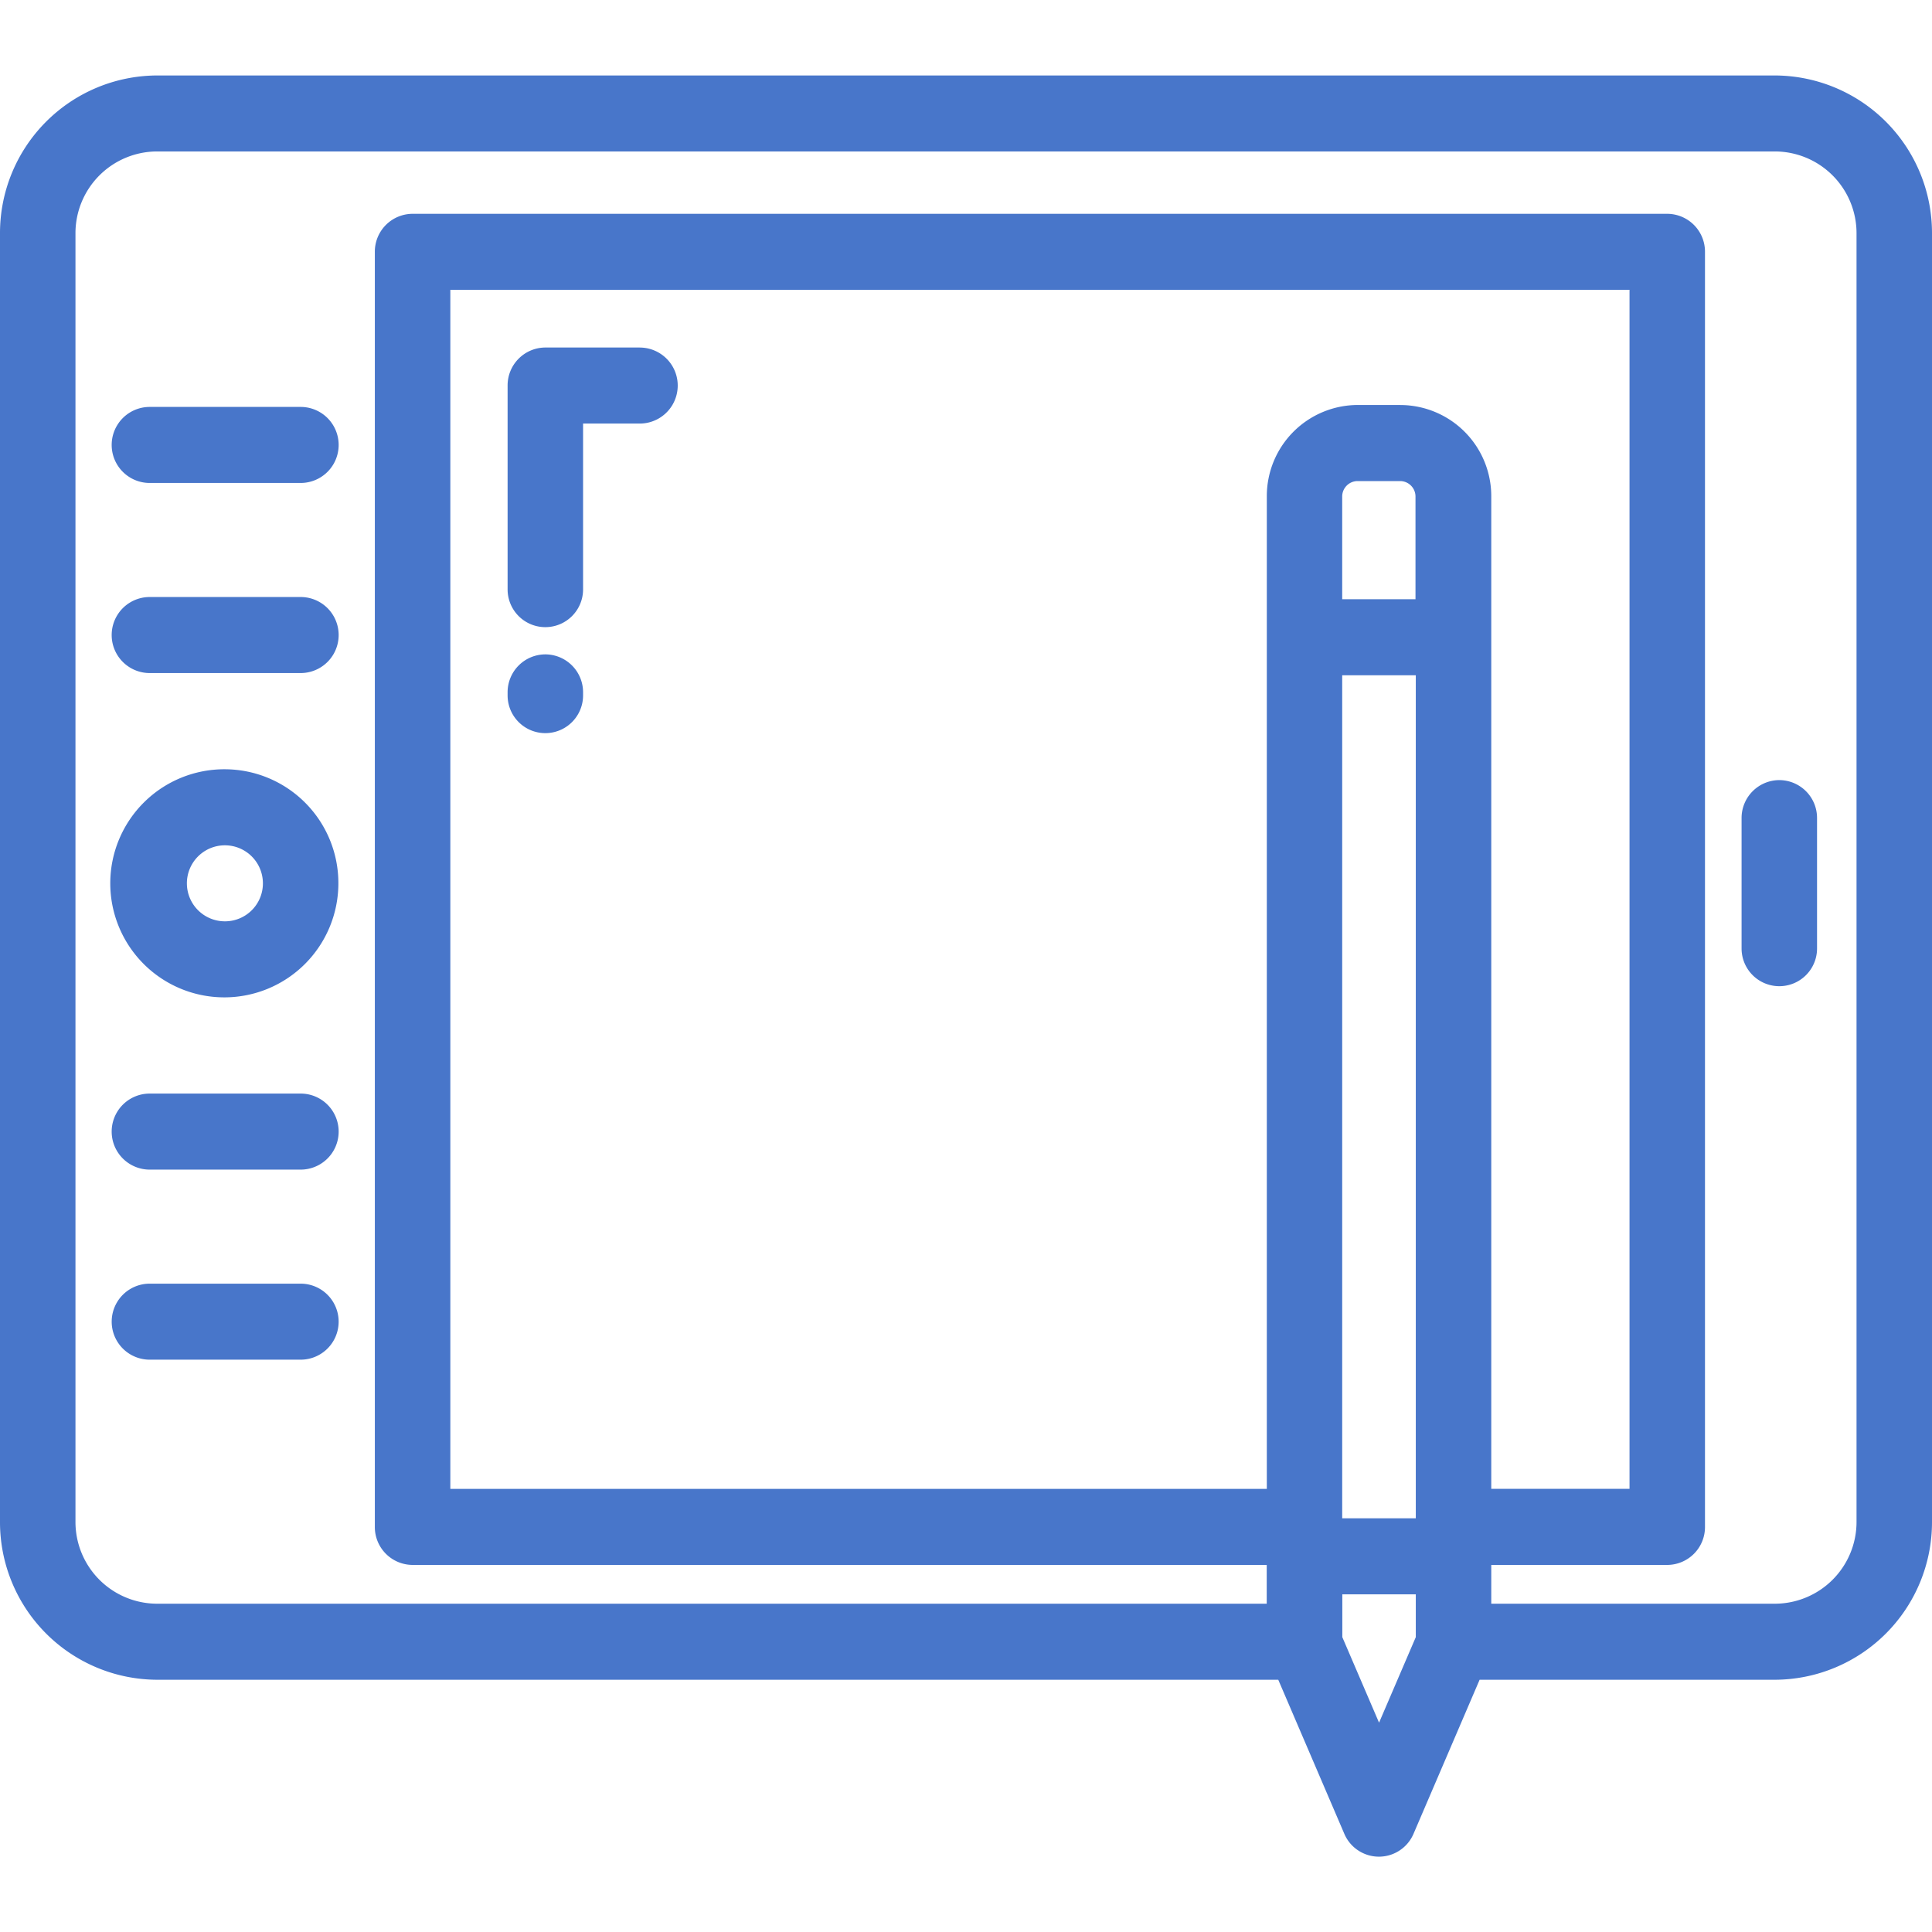 <svg id="ico-2-category-row" xmlns="http://www.w3.org/2000/svg" width="64" height="64" viewBox="0 0 64 64" fill="#4876ca">
  <defs>
  </defs>
  <path id="Forma_1" data-name="Forma 1" class="cls-1" d="M7.459,24.983a3.778,3.778,0,1,0,3.75,3.778A3.769,3.769,0,0,0,7.459,24.983Zm0,5.037a1.259,1.259,0,1,1,1.25-1.259A1.256,1.256,0,0,1,7.459,30.02Zm51.483-4.678a1.255,1.255,0,0,0-1.25,1.259v4.318a1.25,1.25,0,1,0,2.5,0V26.6A1.254,1.254,0,0,0,58.942,25.342ZM58.8,2H5.2A5.221,5.221,0,0,0,0,7.233V49.91a5.221,5.221,0,0,0,5.2,5.234H42.344l2.187,5.1a1.246,1.246,0,0,0,2.295,0l2.188-5.1H58.8A5.221,5.221,0,0,0,64,49.91V7.233A5.221,5.221,0,0,0,58.8,2ZM46.9,19.351H44.462V15.942a0.512,0.512,0,0,1,.5-0.506h1.428a0.512,0.512,0,0,1,.5.506v3.409Zm0,2.518V49.795H44.462V21.87H46.9Zm0,31.863-1.217,2.834-1.217-2.834V52.314H46.9v1.419Zm-0.5-40.816H44.965a3.018,3.018,0,0,0-3,3.026V48.821H14.918V9.1H53.98v39.72H49.4V15.942A3.018,3.018,0,0,0,46.393,12.917ZM58.8,52.625H49.4V51.34H55.23a1.254,1.254,0,0,0,1.25-1.259V7.842a1.254,1.254,0,0,0-1.25-1.259H13.667a1.254,1.254,0,0,0-1.25,1.259V50.081a1.254,1.254,0,0,0,1.25,1.259H41.962v1.285H5.2A2.709,2.709,0,0,1,2.5,49.91V7.233A2.709,2.709,0,0,1,5.2,4.517H58.8a2.709,2.709,0,0,1,2.7,2.716V49.91h0A2.709,2.709,0,0,1,58.8,52.625ZM18.065,21.177a1.254,1.254,0,0,0-1.25,1.259v0.1a1.25,1.25,0,1,0,2.5,0v-0.1A1.254,1.254,0,0,0,18.065,21.177Zm3.127-10.165H18.065a1.255,1.255,0,0,0-1.25,1.259v6.754a1.25,1.25,0,1,0,2.5,0V13.531h1.877A1.259,1.259,0,0,0,21.191,11.013ZM9.959,35.726h-5a1.259,1.259,0,0,0,0,2.519h5A1.259,1.259,0,0,0,9.959,35.726Zm0-16.449h-5a1.259,1.259,0,0,0,0,2.519h5A1.259,1.259,0,0,0,9.959,19.277Zm0,22.746h-5a1.259,1.259,0,0,0,0,2.518h5A1.259,1.259,0,0,0,9.959,42.023Zm0-29.043h-5a1.259,1.259,0,0,0,0,2.519h5A1.259,1.259,0,0,0,9.959,12.98Z" transform="translate(0 0.5)"/>
</svg>
